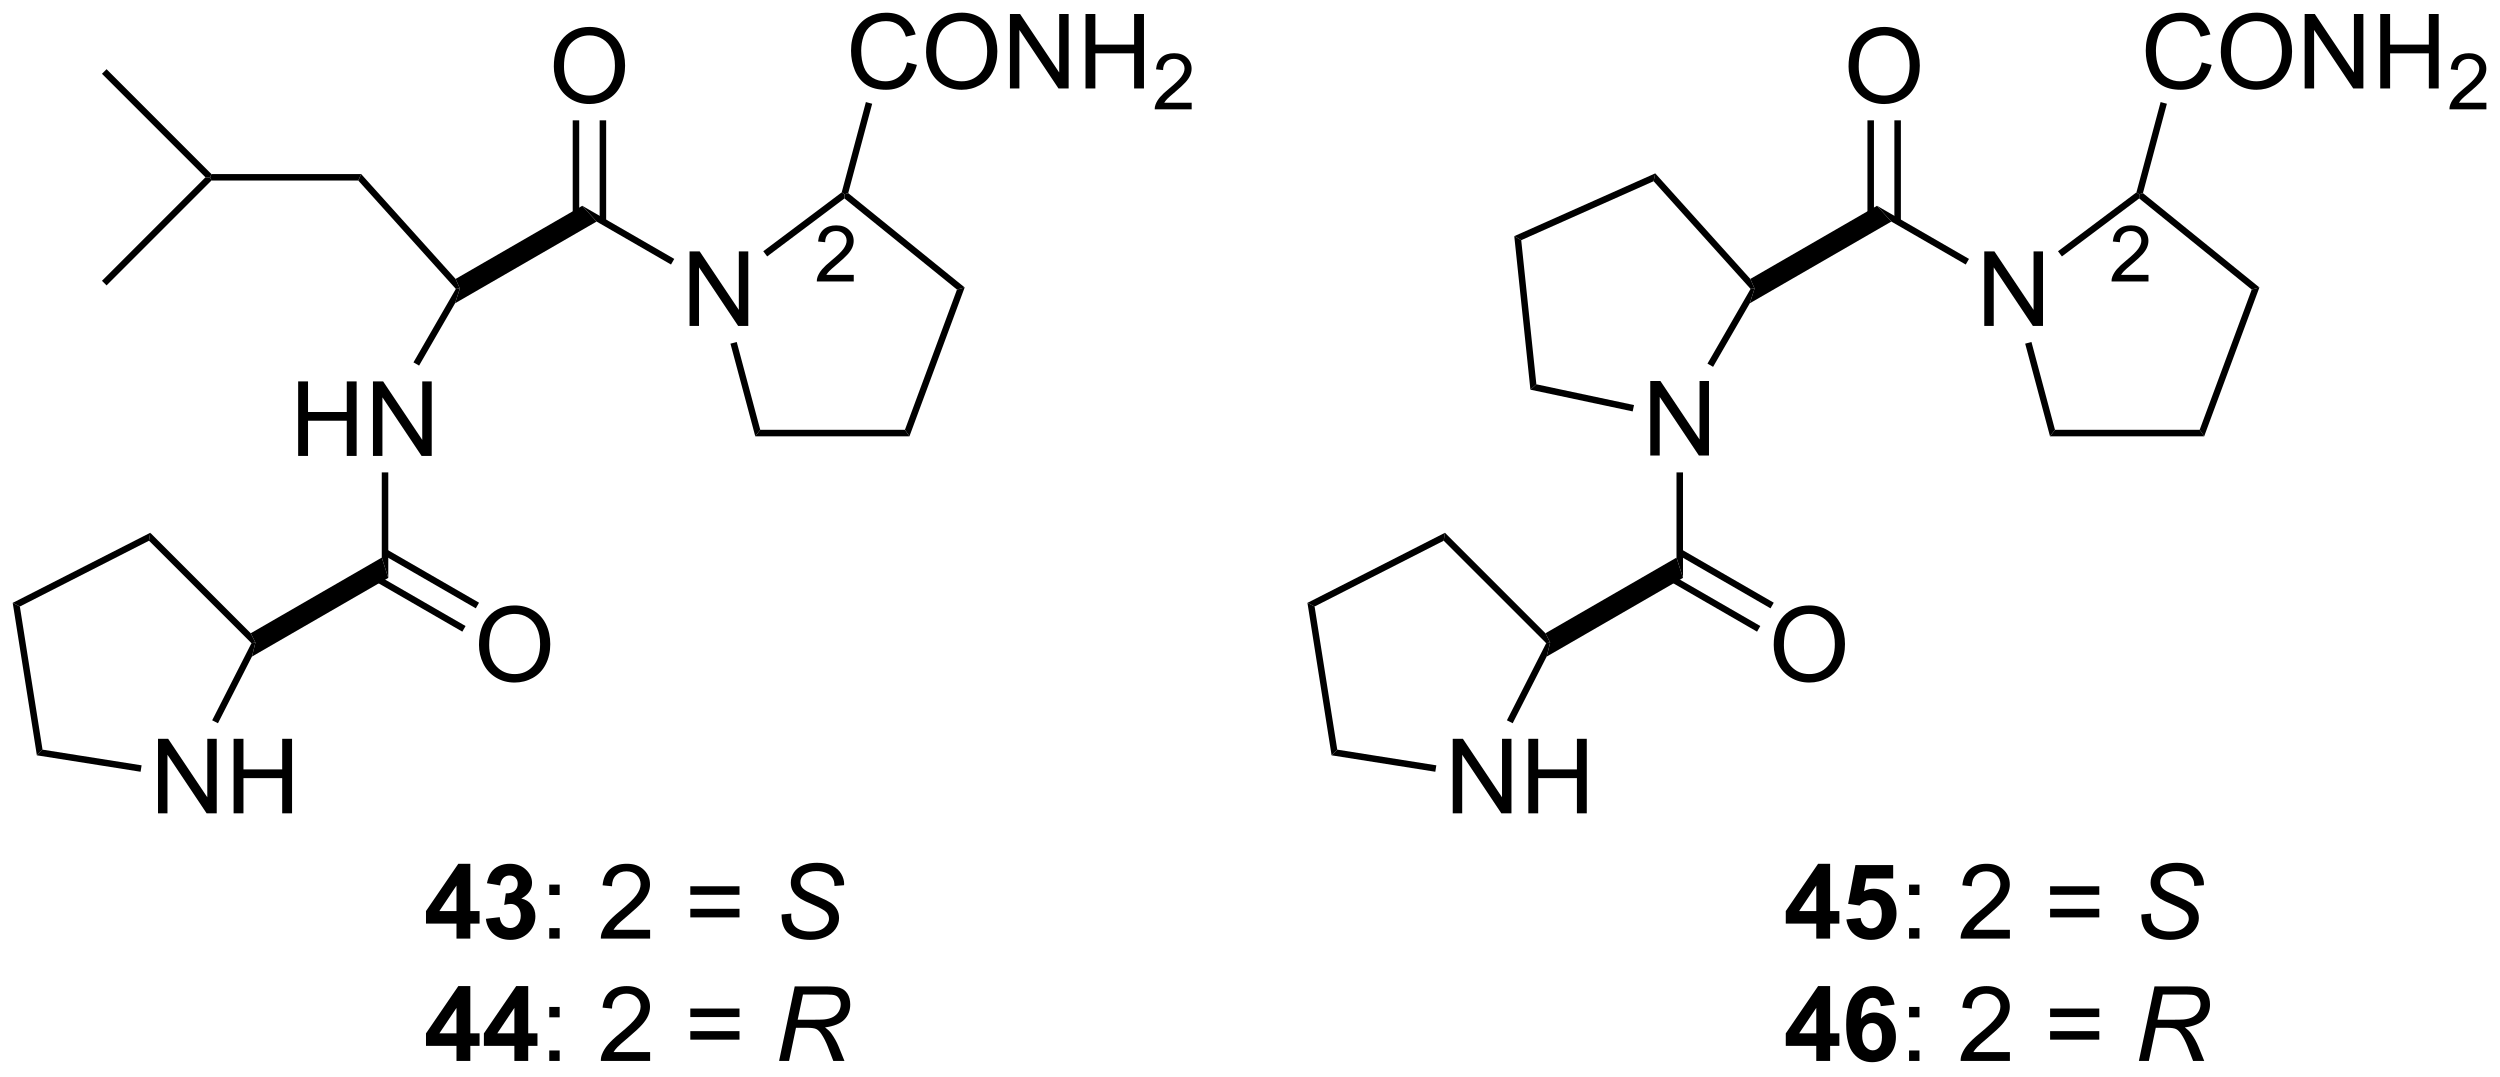 <?xml version="1.0" encoding="UTF-8"?>
<!DOCTYPE svg PUBLIC '-//W3C//DTD SVG 1.0//EN'
          'http://www.w3.org/TR/2001/REC-SVG-20010904/DTD/svg10.dtd'>
<svg stroke-dasharray="none" shape-rendering="auto" xmlns="http://www.w3.org/2000/svg" font-family="'Dialog'" text-rendering="auto" width="527" fill-opacity="1" color-interpolation="auto" color-rendering="auto" preserveAspectRatio="xMidYMid meet" font-size="12px" viewBox="0 0 527 227" fill="black" xmlns:xlink="http://www.w3.org/1999/xlink" stroke="black" image-rendering="auto" stroke-miterlimit="10" stroke-linecap="square" stroke-linejoin="miter" font-style="normal" stroke-width="1" height="227" stroke-dashoffset="0" font-weight="normal" stroke-opacity="1"
><!--Generated by the Batik Graphics2D SVG Generator--><defs id="genericDefs"
  /><g
  ><defs id="defs1"
    ><clipPath clipPathUnits="userSpaceOnUse" id="clipPath1"
      ><path d="M0.646 1.611 L198.186 1.611 L198.186 86.575 L0.646 86.575 L0.646 1.611 Z"
      /></clipPath
      ><clipPath clipPathUnits="userSpaceOnUse" id="clipPath2"
      ><path d="M162.415 40.87 L162.415 123.471 L354.463 123.471 L354.463 40.87 Z"
      /></clipPath
    ></defs
    ><g transform="scale(2.667,2.667) translate(-0.646,-1.611) matrix(1.029,0,0,1.029,-166.414,-40.428)"
    ><path d="M185.254 75.875 L185.254 70.148 L186.012 70.148 L186.012 72.5 L188.988 72.5 L188.988 70.148 L189.746 70.148 L189.746 75.875 L188.988 75.875 L188.988 73.174 L186.012 73.174 L186.012 75.875 L185.254 75.875 ZM191 75.875 L191 70.148 L191.779 70.148 L194.786 74.643 L194.786 70.148 L195.513 70.148 L195.513 75.875 L194.734 75.875 L191.727 71.375 L191.727 75.875 L191 75.875 Z" stroke="none" clip-path="url(#clipPath2)"
    /></g
    ><g transform="matrix(2.743,0,0,2.743,-445.493,-112.104)"
    ><path d="M194.618 68.966 L194.185 68.716 L197.443 63.073 L197.75 63.041 L197.383 64.176 Z" stroke="none" clip-path="url(#clipPath2)"
    /></g
    ><g transform="matrix(2.743,0,0,2.743,-445.493,-112.104)"
    ><path d="M197.424 62.305 L197.75 63.041 L197.443 63.073 L189.944 54.745 L190.166 54.245 Z" stroke="none" clip-path="url(#clipPath2)"
    /></g
    ><g transform="matrix(2.743,0,0,2.743,-445.493,-112.104)"
    ><path d="M197.383 64.176 L197.75 63.041 L197.424 62.305 L207.159 56.684 L208.259 57.897 Z" stroke="none" clip-path="url(#clipPath2)"
    /></g
    ><g transform="matrix(2.743,0,0,2.743,-445.493,-112.104)"
    ><path d="M191.75 77.175 L192.25 77.175 L192.25 85.279 L191.75 83.721 Z" stroke="none" clip-path="url(#clipPath2)"
    /></g
    ><g transform="matrix(2.743,0,0,2.743,-445.493,-112.104)"
    ><path d="M204.972 45.977 Q204.972 44.55 205.738 43.745 Q206.504 42.938 207.714 42.938 Q208.506 42.938 209.142 43.318 Q209.78 43.695 210.113 44.373 Q210.449 45.05 210.449 45.909 Q210.449 46.781 210.097 47.469 Q209.746 48.156 209.1 48.511 Q208.457 48.865 207.709 48.865 Q206.902 48.865 206.264 48.474 Q205.629 48.081 205.3 47.406 Q204.972 46.729 204.972 45.977 ZM205.754 45.987 Q205.754 47.023 206.308 47.62 Q206.866 48.214 207.707 48.214 Q208.561 48.214 209.113 47.612 Q209.668 47.011 209.668 45.906 Q209.668 45.206 209.431 44.685 Q209.194 44.164 208.738 43.878 Q208.285 43.589 207.717 43.589 Q206.912 43.589 206.332 44.143 Q205.754 44.695 205.754 45.987 Z" stroke="none" clip-path="url(#clipPath2)"
    /></g
    ><g transform="matrix(2.743,0,0,2.743,-445.493,-112.104)"
    ><path d="M208.994 57.888 L208.994 50.117 L208.494 50.117 L208.494 57.888 ZM206.924 57.888 L206.924 50.117 L206.424 50.117 L206.424 57.888 Z" stroke="none" clip-path="url(#clipPath2)"
    /></g
    ><g transform="matrix(2.743,0,0,2.743,-445.493,-112.104)"
    ><path d="M215.403 65.916 L215.403 60.189 L216.182 60.189 L219.189 64.684 L219.189 60.189 L219.916 60.189 L219.916 65.916 L219.137 65.916 L216.13 61.416 L216.13 65.916 L215.403 65.916 Z" stroke="none" clip-path="url(#clipPath2)"
    /></g
    ><g transform="matrix(2.743,0,0,2.743,-445.493,-112.104)"
    ><path d="M208.259 57.897 L207.159 56.684 L214.228 60.766 L213.978 61.199 Z" stroke="none" clip-path="url(#clipPath2)"
    /></g
    ><g transform="matrix(2.743,0,0,2.743,-445.493,-112.104)"
    ><path d="M199.222 90.436 Q199.222 89.009 199.988 88.204 Q200.754 87.397 201.964 87.397 Q202.756 87.397 203.392 87.777 Q204.03 88.155 204.363 88.832 Q204.699 89.509 204.699 90.368 Q204.699 91.241 204.347 91.928 Q203.996 92.616 203.35 92.97 Q202.707 93.324 201.959 93.324 Q201.152 93.324 200.514 92.933 Q199.879 92.54 199.55 91.866 Q199.222 91.189 199.222 90.436 ZM200.004 90.446 Q200.004 91.483 200.558 92.079 Q201.116 92.673 201.957 92.673 Q202.811 92.673 203.363 92.071 Q203.918 91.47 203.918 90.366 Q203.918 89.665 203.681 89.144 Q203.444 88.623 202.988 88.337 Q202.535 88.048 201.967 88.048 Q201.162 88.048 200.582 88.603 Q200.004 89.155 200.004 90.446 Z" stroke="none" clip-path="url(#clipPath2)"
    /></g
    ><g transform="matrix(2.743,0,0,2.743,-445.493,-112.104)"
    ><path d="M190.84 85.314 L197.94 89.413 L198.19 88.98 L191.09 84.881 ZM191.875 83.521 L198.975 87.62 L199.225 87.187 L192.125 83.088 Z" stroke="none" clip-path="url(#clipPath2)"
    /></g
    ><g transform="matrix(2.743,0,0,2.743,-445.493,-112.104)"
    ><path d="M191.75 83.721 L192.25 85.279 L181.771 91.329 L182.041 90.25 L181.679 89.535 Z" stroke="none" clip-path="url(#clipPath2)"
    /></g
    ><g transform="matrix(2.743,0,0,2.743,-445.493,-112.104)"
    ><path d="M174.554 103.372 L174.554 97.645 L175.333 97.645 L178.341 102.14 L178.341 97.645 L179.067 97.645 L179.067 103.372 L178.288 103.372 L175.281 98.872 L175.281 103.372 L174.554 103.372 ZM180.363 103.372 L180.363 97.645 L181.121 97.645 L181.121 99.997 L184.097 99.997 L184.097 97.645 L184.855 97.645 L184.855 103.372 L184.097 103.372 L184.097 100.671 L181.121 100.671 L181.121 103.372 L180.363 103.372 Z" stroke="none" clip-path="url(#clipPath2)"
    /></g
    ><g transform="matrix(2.743,0,0,2.743,-445.493,-112.104)"
    ><path d="M181.679 89.535 L182.041 90.25 L181.736 90.298 L173.861 82.424 L173.957 81.813 Z" stroke="none" clip-path="url(#clipPath2)"
    /></g
    ><g transform="matrix(2.743,0,0,2.743,-445.493,-112.104)"
    ><path d="M173.957 81.813 L173.861 82.424 L163.938 87.48 L163.387 87.199 Z" stroke="none" clip-path="url(#clipPath2)"
    /></g
    ><g transform="matrix(2.743,0,0,2.743,-445.493,-112.104)"
    ><path d="M163.387 87.199 L163.938 87.48 L165.68 98.479 L165.243 98.916 Z" stroke="none" clip-path="url(#clipPath2)"
    /></g
    ><g transform="matrix(2.743,0,0,2.743,-445.493,-112.104)"
    ><path d="M165.243 98.916 L165.68 98.479 L173.293 99.685 L173.215 100.179 Z" stroke="none" clip-path="url(#clipPath2)"
    /></g
    ><g transform="matrix(2.743,0,0,2.743,-445.493,-112.104)"
    ><path d="M179.162 96.451 L178.716 96.224 L181.736 90.298 L182.041 90.25 L181.771 91.329 Z" stroke="none" clip-path="url(#clipPath2)"
    /></g
    ><g transform="matrix(2.743,0,0,2.743,-445.493,-112.104)"
    ><path d="M218.546 67.28 L219.029 67.151 L220.837 73.899 L220.453 74.399 Z" stroke="none" clip-path="url(#clipPath2)"
    /></g
    ><g transform="matrix(2.743,0,0,2.743,-445.493,-112.104)"
    ><path d="M220.453 74.399 L220.837 73.899 L231.955 73.899 L232.303 74.399 Z" stroke="none" clip-path="url(#clipPath2)"
    /></g
    ><g transform="matrix(2.743,0,0,2.743,-445.493,-112.104)"
    ><path d="M232.303 74.399 L231.955 73.899 L235.954 63.122 L236.547 62.959 Z" stroke="none" clip-path="url(#clipPath2)"
    /></g
    ><g transform="matrix(2.743,0,0,2.743,-445.493,-112.104)"
    ><path d="M236.547 62.959 L235.954 63.122 L227.307 56.12 L227.313 55.803 L227.597 55.711 Z" stroke="none" clip-path="url(#clipPath2)"
    /></g
    ><g transform="matrix(2.743,0,0,2.743,-445.493,-112.104)"
    ><path d="M227.094 55.655 L227.313 55.803 L227.307 56.12 L221.369 60.577 L221.069 60.177 Z" stroke="none" clip-path="url(#clipPath2)"
    /></g
    ><g transform="matrix(2.743,0,0,2.743,-445.493,-112.104)"
    ><path d="M289.234 75.875 L289.234 70.148 L290.013 70.148 L293.021 74.643 L293.021 70.148 L293.747 70.148 L293.747 75.875 L292.969 75.875 L289.961 71.375 L289.961 75.875 L289.234 75.875 Z" stroke="none" clip-path="url(#clipPath2)"
    /></g
    ><g transform="matrix(2.743,0,0,2.743,-445.493,-112.104)"
    ><path d="M294.062 69.062 L293.63 68.812 L296.943 63.073 L297.25 63.041 L296.883 64.176 Z" stroke="none" clip-path="url(#clipPath2)"
    /></g
    ><g transform="matrix(2.743,0,0,2.743,-445.493,-112.104)"
    ><path d="M296.924 62.305 L297.25 63.041 L296.943 63.073 L289.491 54.797 L289.619 54.192 Z" stroke="none" clip-path="url(#clipPath2)"
    /></g
    ><g transform="matrix(2.743,0,0,2.743,-445.493,-112.104)"
    ><path d="M289.619 54.192 L289.491 54.797 L279.317 59.327 L278.782 59.017 Z" stroke="none" clip-path="url(#clipPath2)"
    /></g
    ><g transform="matrix(2.743,0,0,2.743,-445.493,-112.104)"
    ><path d="M278.782 59.017 L279.317 59.327 L280.481 70.402 L280.022 70.816 Z" stroke="none" clip-path="url(#clipPath2)"
    /></g
    ><g transform="matrix(2.743,0,0,2.743,-445.493,-112.104)"
    ><path d="M280.022 70.816 L280.481 70.402 L287.986 71.998 L287.882 72.487 Z" stroke="none" clip-path="url(#clipPath2)"
    /></g
    ><g transform="matrix(2.743,0,0,2.743,-445.493,-112.104)"
    ><path d="M296.883 64.176 L297.25 63.041 L296.924 62.305 L306.659 56.684 L307.759 57.897 Z" stroke="none" clip-path="url(#clipPath2)"
    /></g
    ><g transform="matrix(2.743,0,0,2.743,-445.493,-112.104)"
    ><path d="M291.25 77.175 L291.75 77.175 L291.75 85.279 L291.25 83.721 Z" stroke="none" clip-path="url(#clipPath2)"
    /></g
    ><g transform="matrix(2.743,0,0,2.743,-445.493,-112.104)"
    ><path d="M304.472 45.977 Q304.472 44.55 305.238 43.745 Q306.004 42.938 307.214 42.938 Q308.006 42.938 308.642 43.318 Q309.28 43.695 309.613 44.373 Q309.949 45.05 309.949 45.909 Q309.949 46.781 309.597 47.469 Q309.246 48.156 308.6 48.511 Q307.957 48.865 307.209 48.865 Q306.402 48.865 305.764 48.474 Q305.129 48.081 304.8 47.406 Q304.472 46.729 304.472 45.977 ZM305.254 45.987 Q305.254 47.023 305.808 47.62 Q306.365 48.214 307.207 48.214 Q308.061 48.214 308.613 47.612 Q309.168 47.011 309.168 45.906 Q309.168 45.206 308.931 44.685 Q308.694 44.164 308.238 43.878 Q307.785 43.589 307.217 43.589 Q306.412 43.589 305.832 44.143 Q305.254 44.695 305.254 45.987 Z" stroke="none" clip-path="url(#clipPath2)"
    /></g
    ><g transform="matrix(2.743,0,0,2.743,-445.493,-112.104)"
    ><path d="M308.494 57.888 L308.494 50.117 L307.994 50.117 L307.994 57.888 ZM306.424 57.888 L306.424 50.117 L305.924 50.117 L305.924 57.888 Z" stroke="none" clip-path="url(#clipPath2)"
    /></g
    ><g transform="matrix(2.743,0,0,2.743,-445.493,-112.104)"
    ><path d="M314.903 65.916 L314.903 60.189 L315.682 60.189 L318.69 64.684 L318.69 60.189 L319.416 60.189 L319.416 65.916 L318.637 65.916 L315.63 61.416 L315.63 65.916 L314.903 65.916 Z" stroke="none" clip-path="url(#clipPath2)"
    /></g
    ><g transform="matrix(2.743,0,0,2.743,-445.493,-112.104)"
    ><path d="M307.759 57.897 L306.659 56.684 L313.728 60.766 L313.478 61.199 Z" stroke="none" clip-path="url(#clipPath2)"
    /></g
    ><g transform="matrix(2.743,0,0,2.743,-445.493,-112.104)"
    ><path d="M298.722 90.436 Q298.722 89.009 299.488 88.204 Q300.254 87.397 301.464 87.397 Q302.256 87.397 302.892 87.777 Q303.53 88.155 303.863 88.832 Q304.199 89.509 304.199 90.368 Q304.199 91.241 303.847 91.928 Q303.496 92.616 302.85 92.97 Q302.207 93.324 301.459 93.324 Q300.652 93.324 300.014 92.933 Q299.379 92.54 299.05 91.866 Q298.722 91.189 298.722 90.436 ZM299.504 90.446 Q299.504 91.483 300.058 92.079 Q300.615 92.673 301.457 92.673 Q302.311 92.673 302.863 92.071 Q303.418 91.47 303.418 90.366 Q303.418 89.665 303.181 89.144 Q302.944 88.623 302.488 88.337 Q302.035 88.048 301.467 88.048 Q300.662 88.048 300.082 88.603 Q299.504 89.155 299.504 90.446 Z" stroke="none" clip-path="url(#clipPath2)"
    /></g
    ><g transform="matrix(2.743,0,0,2.743,-445.493,-112.104)"
    ><path d="M290.34 85.314 L297.44 89.413 L297.69 88.98 L290.59 84.881 ZM291.375 83.521 L298.474 87.62 L298.724 87.187 L291.625 83.088 Z" stroke="none" clip-path="url(#clipPath2)"
    /></g
    ><g transform="matrix(2.743,0,0,2.743,-445.493,-112.104)"
    ><path d="M291.25 83.721 L291.75 85.279 L281.271 91.329 L281.541 90.25 L281.179 89.535 Z" stroke="none" clip-path="url(#clipPath2)"
    /></g
    ><g transform="matrix(2.743,0,0,2.743,-445.493,-112.104)"
    ><path d="M274.054 103.372 L274.054 97.645 L274.833 97.645 L277.841 102.14 L277.841 97.645 L278.567 97.645 L278.567 103.372 L277.788 103.372 L274.781 98.872 L274.781 103.372 L274.054 103.372 ZM279.863 103.372 L279.863 97.645 L280.621 97.645 L280.621 99.997 L283.597 99.997 L283.597 97.645 L284.355 97.645 L284.355 103.372 L283.597 103.372 L283.597 100.671 L280.621 100.671 L280.621 103.372 L279.863 103.372 Z" stroke="none" clip-path="url(#clipPath2)"
    /></g
    ><g transform="matrix(2.743,0,0,2.743,-445.493,-112.104)"
    ><path d="M281.179 89.535 L281.541 90.25 L281.236 90.298 L273.361 82.424 L273.457 81.813 Z" stroke="none" clip-path="url(#clipPath2)"
    /></g
    ><g transform="matrix(2.743,0,0,2.743,-445.493,-112.104)"
    ><path d="M273.457 81.813 L273.361 82.424 L263.438 87.479 L262.887 87.199 Z" stroke="none" clip-path="url(#clipPath2)"
    /></g
    ><g transform="matrix(2.743,0,0,2.743,-445.493,-112.104)"
    ><path d="M262.887 87.199 L263.438 87.479 L265.18 98.479 L264.743 98.916 Z" stroke="none" clip-path="url(#clipPath2)"
    /></g
    ><g transform="matrix(2.743,0,0,2.743,-445.493,-112.104)"
    ><path d="M264.743 98.916 L265.18 98.479 L272.793 99.685 L272.715 100.179 Z" stroke="none" clip-path="url(#clipPath2)"
    /></g
    ><g transform="matrix(2.743,0,0,2.743,-445.493,-112.104)"
    ><path d="M278.662 96.451 L278.216 96.224 L281.236 90.298 L281.541 90.25 L281.271 91.329 Z" stroke="none" clip-path="url(#clipPath2)"
    /></g
    ><g transform="matrix(2.743,0,0,2.743,-445.493,-112.104)"
    ><path d="M318.046 67.28 L318.529 67.151 L320.337 73.899 L319.953 74.399 Z" stroke="none" clip-path="url(#clipPath2)"
    /></g
    ><g transform="matrix(2.743,0,0,2.743,-445.493,-112.104)"
    ><path d="M319.953 74.399 L320.337 73.899 L331.455 73.899 L331.803 74.399 Z" stroke="none" clip-path="url(#clipPath2)"
    /></g
    ><g transform="matrix(2.743,0,0,2.743,-445.493,-112.104)"
    ><path d="M331.803 74.399 L331.455 73.899 L335.454 63.122 L336.047 62.959 Z" stroke="none" clip-path="url(#clipPath2)"
    /></g
    ><g transform="matrix(2.743,0,0,2.743,-445.493,-112.104)"
    ><path d="M336.047 62.959 L335.454 63.122 L326.807 56.12 L326.813 55.803 L327.097 55.711 Z" stroke="none" clip-path="url(#clipPath2)"
    /></g
    ><g transform="matrix(2.743,0,0,2.743,-445.493,-112.104)"
    ><path d="M326.594 55.655 L326.813 55.803 L326.807 56.12 L320.869 60.577 L320.568 60.177 Z" stroke="none" clip-path="url(#clipPath2)"
    /></g
    ><g transform="matrix(2.743,0,0,2.743,-445.493,-112.104)"
    ><path d="M190.166 54.245 L189.944 54.745 L178.659 54.745 L178.555 54.495 L178.659 54.245 Z" stroke="none" clip-path="url(#clipPath2)"
    /></g
    ><g transform="matrix(2.743,0,0,2.743,-445.493,-112.104)"
    ><path d="M178.659 54.245 L178.555 54.495 L178.201 54.495 L170.246 46.54 L170.6 46.186 Z" stroke="none" clip-path="url(#clipPath2)"
    /></g
    ><g transform="matrix(2.743,0,0,2.743,-445.493,-112.104)"
    ><path d="M178.201 54.495 L178.555 54.495 L178.659 54.745 L170.6 62.803 L170.246 62.45 Z" stroke="none" clip-path="url(#clipPath2)"
    /></g
    ><g transform="matrix(2.743,0,0,2.743,-445.493,-112.104)"
    ><path d="M331.618 45.663 L332.376 45.853 Q332.139 46.788 331.519 47.28 Q330.899 47.769 330.006 47.769 Q329.079 47.769 328.498 47.392 Q327.92 47.014 327.615 46.301 Q327.313 45.584 327.313 44.764 Q327.313 43.868 327.654 43.204 Q327.998 42.538 328.628 42.191 Q329.259 41.845 330.016 41.845 Q330.876 41.845 331.462 42.282 Q332.048 42.72 332.279 43.514 L331.532 43.689 Q331.334 43.064 330.954 42.78 Q330.576 42.493 330.001 42.493 Q329.342 42.493 328.897 42.811 Q328.454 43.126 328.274 43.66 Q328.094 44.194 328.094 44.759 Q328.094 45.491 328.308 46.035 Q328.522 46.579 328.969 46.85 Q329.42 47.118 329.943 47.118 Q330.579 47.118 331.019 46.751 Q331.462 46.384 331.618 45.663 ZM333.08 44.881 Q333.08 43.454 333.846 42.65 Q334.611 41.842 335.822 41.842 Q336.614 41.842 337.249 42.222 Q337.887 42.6 338.221 43.277 Q338.557 43.954 338.557 44.814 Q338.557 45.686 338.205 46.373 Q337.853 47.061 337.208 47.415 Q336.565 47.769 335.817 47.769 Q335.01 47.769 334.372 47.379 Q333.736 46.986 333.408 46.311 Q333.08 45.634 333.08 44.881 ZM333.861 44.892 Q333.861 45.928 334.416 46.525 Q334.973 47.118 335.815 47.118 Q336.669 47.118 337.221 46.517 Q337.775 45.915 337.775 44.811 Q337.775 44.111 337.538 43.59 Q337.301 43.069 336.846 42.782 Q336.393 42.493 335.825 42.493 Q335.02 42.493 334.44 43.048 Q333.861 43.6 333.861 44.892 ZM339.524 47.67 L339.524 41.944 L340.303 41.944 L343.31 46.439 L343.31 41.944 L344.037 41.944 L344.037 47.67 L343.259 47.67 L340.251 43.17 L340.251 47.67 L339.524 47.67 ZM345.333 47.67 L345.333 41.944 L346.091 41.944 L346.091 44.295 L349.067 44.295 L349.067 41.944 L349.825 41.944 L349.825 47.67 L349.067 47.67 L349.067 44.97 L346.091 44.97 L346.091 47.67 L345.333 47.67 Z" stroke="none" clip-path="url(#clipPath2)"
    /></g
    ><g transform="matrix(2.743,0,0,2.743,-445.493,-112.104)"
    ><path d="M353.491 48.763 L353.491 49.27 L350.651 49.27 Q350.645 49.079 350.714 48.903 Q350.821 48.614 351.059 48.333 Q351.3 48.052 351.751 47.682 Q352.45 47.108 352.696 46.772 Q352.942 46.436 352.942 46.138 Q352.942 45.825 352.717 45.61 Q352.495 45.393 352.134 45.393 Q351.753 45.393 351.524 45.622 Q351.296 45.85 351.294 46.255 L350.751 46.2 Q350.807 45.593 351.171 45.276 Q351.534 44.958 352.145 44.958 Q352.764 44.958 353.124 45.302 Q353.485 45.643 353.485 46.149 Q353.485 46.407 353.38 46.657 Q353.274 46.905 353.028 47.181 Q352.784 47.456 352.216 47.936 Q351.741 48.335 351.606 48.477 Q351.471 48.62 351.384 48.763 L353.491 48.763 Z" stroke="none" clip-path="url(#clipPath2)"
    /></g
    ><g transform="matrix(2.743,0,0,2.743,-445.493,-112.104)"
    ><path d="M232.118 45.663 L232.876 45.853 Q232.639 46.788 232.019 47.28 Q231.399 47.769 230.506 47.769 Q229.579 47.769 228.998 47.392 Q228.42 47.014 228.115 46.301 Q227.813 45.584 227.813 44.764 Q227.813 43.868 228.154 43.204 Q228.498 42.538 229.128 42.191 Q229.758 41.845 230.516 41.845 Q231.376 41.845 231.962 42.282 Q232.548 42.72 232.779 43.514 L232.032 43.689 Q231.834 43.064 231.454 42.78 Q231.076 42.493 230.501 42.493 Q229.842 42.493 229.397 42.811 Q228.954 43.126 228.774 43.66 Q228.594 44.194 228.594 44.759 Q228.594 45.491 228.808 46.035 Q229.022 46.579 229.469 46.85 Q229.92 47.118 230.443 47.118 Q231.079 47.118 231.519 46.751 Q231.962 46.384 232.118 45.663 ZM233.58 44.881 Q233.58 43.454 234.346 42.65 Q235.111 41.842 236.322 41.842 Q237.114 41.842 237.749 42.222 Q238.387 42.6 238.721 43.277 Q239.057 43.954 239.057 44.814 Q239.057 45.686 238.705 46.373 Q238.353 47.061 237.708 47.415 Q237.064 47.769 236.317 47.769 Q235.51 47.769 234.872 47.379 Q234.236 46.986 233.908 46.311 Q233.58 45.634 233.58 44.881 ZM234.361 44.892 Q234.361 45.928 234.916 46.525 Q235.473 47.118 236.314 47.118 Q237.169 47.118 237.721 46.517 Q238.275 45.915 238.275 44.811 Q238.275 44.111 238.038 43.59 Q237.801 43.069 237.346 42.782 Q236.893 42.493 236.325 42.493 Q235.52 42.493 234.939 43.048 Q234.361 43.6 234.361 44.892 ZM240.024 47.67 L240.024 41.944 L240.803 41.944 L243.81 46.439 L243.81 41.944 L244.537 41.944 L244.537 47.67 L243.758 47.67 L240.751 43.17 L240.751 47.67 L240.024 47.67 ZM245.833 47.67 L245.833 41.944 L246.59 41.944 L246.59 44.295 L249.567 44.295 L249.567 41.944 L250.325 41.944 L250.325 47.67 L249.567 47.67 L249.567 44.97 L246.59 44.97 L246.59 47.67 L245.833 47.67 Z" stroke="none" clip-path="url(#clipPath2)"
    /></g
    ><g transform="matrix(2.743,0,0,2.743,-445.493,-112.104)"
    ><path d="M253.991 48.763 L253.991 49.27 L251.151 49.27 Q251.145 49.079 251.214 48.903 Q251.321 48.614 251.559 48.333 Q251.799 48.052 252.251 47.682 Q252.95 47.108 253.196 46.772 Q253.442 46.436 253.442 46.138 Q253.442 45.825 253.218 45.61 Q252.995 45.393 252.633 45.393 Q252.253 45.393 252.024 45.622 Q251.796 45.85 251.794 46.255 L251.251 46.2 Q251.307 45.593 251.671 45.276 Q252.034 44.958 252.645 44.958 Q253.264 44.958 253.624 45.302 Q253.985 45.643 253.985 46.149 Q253.985 46.407 253.88 46.657 Q253.774 46.905 253.528 47.181 Q253.284 47.456 252.715 47.936 Q252.241 48.335 252.106 48.477 Q251.971 48.62 251.883 48.763 L253.991 48.763 Z" stroke="none" clip-path="url(#clipPath2)"
    /></g
    ><g transform="matrix(2.743,0,0,2.743,-445.493,-112.104)"
    ><path d="M197.492 113 L197.492 111.846 L195.148 111.846 L195.148 110.885 L197.633 107.25 L198.555 107.25 L198.555 110.883 L199.266 110.883 L199.266 111.846 L198.555 111.846 L198.555 113 L197.492 113 ZM197.492 110.883 L197.492 108.924 L196.177 110.883 L197.492 110.883 ZM199.751 111.479 L200.814 111.352 Q200.863 111.758 201.085 111.974 Q201.309 112.188 201.626 112.188 Q201.965 112.188 202.197 111.93 Q202.431 111.672 202.431 111.234 Q202.431 110.82 202.207 110.578 Q201.986 110.336 201.665 110.336 Q201.454 110.336 201.16 110.417 L201.282 109.523 Q201.728 109.534 201.962 109.331 Q202.197 109.125 202.197 108.784 Q202.197 108.495 202.025 108.323 Q201.853 108.151 201.566 108.151 Q201.285 108.151 201.085 108.346 Q200.887 108.542 200.845 108.917 L199.832 108.745 Q199.939 108.227 200.15 107.917 Q200.363 107.604 200.744 107.427 Q201.126 107.25 201.598 107.25 Q202.407 107.25 202.894 107.766 Q203.298 108.188 203.298 108.719 Q203.298 109.471 202.473 109.922 Q202.965 110.026 203.259 110.393 Q203.556 110.76 203.556 111.281 Q203.556 112.034 203.004 112.568 Q202.454 113.099 201.634 113.099 Q200.856 113.099 200.343 112.651 Q199.832 112.203 199.751 111.479 Z" stroke="none" clip-path="url(#clipPath2)"
    /></g
    ><g transform="matrix(2.743,0,0,2.743,-445.493,-112.104)"
    ><path d="M204.622 109.651 L204.622 108.852 L205.422 108.852 L205.422 109.651 L204.622 109.651 ZM204.622 113 L204.622 112.198 L205.422 112.198 L205.422 113 L204.622 113 ZM212.372 112.323 L212.372 113 L208.586 113 Q208.578 112.745 208.669 112.51 Q208.812 112.125 209.13 111.75 Q209.451 111.375 210.052 110.883 Q210.984 110.117 211.312 109.669 Q211.641 109.221 211.641 108.823 Q211.641 108.406 211.341 108.12 Q211.044 107.831 210.562 107.831 Q210.055 107.831 209.75 108.135 Q209.445 108.44 209.443 108.979 L208.719 108.906 Q208.794 108.096 209.279 107.674 Q209.763 107.25 210.578 107.25 Q211.404 107.25 211.883 107.708 Q212.364 108.164 212.364 108.838 Q212.364 109.182 212.224 109.516 Q212.083 109.846 211.755 110.213 Q211.43 110.581 210.672 111.221 Q210.039 111.753 209.859 111.943 Q209.68 112.133 209.562 112.323 L212.372 112.323 ZM219.242 109.633 L215.461 109.633 L215.461 108.977 L219.242 108.977 L219.242 109.633 ZM219.242 111.37 L215.461 111.37 L215.461 110.713 L219.242 110.713 L219.242 111.37 Z" stroke="none" clip-path="url(#clipPath2)"
    /></g
    ><g transform="matrix(2.743,0,0,2.743,-445.493,-112.104)"
    ><path d="M222.473 111.148 L223.223 111.078 L223.215 111.276 Q223.215 111.609 223.366 111.885 Q223.52 112.159 223.871 112.31 Q224.223 112.461 224.707 112.461 Q225.395 112.461 225.757 112.162 Q226.119 111.859 226.119 111.471 Q226.119 111.203 225.926 110.979 Q225.731 110.76 224.861 110.385 Q224.184 110.094 223.939 109.938 Q223.551 109.682 223.366 109.385 Q223.184 109.086 223.184 108.703 Q223.184 108.26 223.426 107.906 Q223.668 107.549 224.134 107.362 Q224.603 107.174 225.189 107.174 Q225.887 107.174 226.366 107.409 Q226.848 107.643 227.064 108.034 Q227.283 108.424 227.283 108.781 Q227.283 108.815 227.277 108.898 L226.54 108.956 Q226.54 108.713 226.496 108.578 Q226.418 108.338 226.254 108.174 Q226.09 108.01 225.803 107.912 Q225.517 107.812 225.16 107.812 Q224.535 107.812 224.189 108.094 Q223.923 108.307 223.923 108.664 Q223.923 108.875 224.033 109.042 Q224.142 109.206 224.426 109.367 Q224.629 109.479 225.392 109.815 Q226.009 110.088 226.244 110.245 Q226.556 110.453 226.723 110.747 Q226.892 111.042 226.892 111.417 Q226.892 111.883 226.608 112.276 Q226.324 112.667 225.824 112.883 Q225.324 113.099 224.681 113.099 Q223.707 113.099 223.093 112.674 Q222.478 112.25 222.473 111.148 Z" stroke="none" clip-path="url(#clipPath2)"
    /></g
    ><g transform="matrix(2.743,0,0,2.743,-445.493,-112.104)"
    ><path d="M197.492 122.4 L197.492 121.246 L195.148 121.246 L195.148 120.285 L197.633 116.65 L198.555 116.65 L198.555 120.283 L199.266 120.283 L199.266 121.246 L198.555 121.246 L198.555 122.4 L197.492 122.4 ZM197.492 120.283 L197.492 118.325 L196.177 120.283 L197.492 120.283 ZM201.941 122.4 L201.941 121.246 L199.598 121.246 L199.598 120.285 L202.082 116.65 L203.004 116.65 L203.004 120.283 L203.715 120.283 L203.715 121.246 L203.004 121.246 L203.004 122.4 L201.941 122.4 ZM201.941 120.283 L201.941 118.325 L200.626 120.283 L201.941 120.283 Z" stroke="none" clip-path="url(#clipPath2)"
    /></g
    ><g transform="matrix(2.743,0,0,2.743,-445.493,-112.104)"
    ><path d="M204.622 119.051 L204.622 118.252 L205.422 118.252 L205.422 119.051 L204.622 119.051 ZM204.622 122.4 L204.622 121.598 L205.422 121.598 L205.422 122.4 L204.622 122.4 ZM212.372 121.723 L212.372 122.4 L208.586 122.4 Q208.578 122.145 208.669 121.91 Q208.812 121.525 209.13 121.15 Q209.451 120.775 210.052 120.283 Q210.984 119.517 211.312 119.069 Q211.641 118.621 211.641 118.223 Q211.641 117.806 211.341 117.52 Q211.044 117.231 210.562 117.231 Q210.055 117.231 209.75 117.535 Q209.445 117.84 209.443 118.379 L208.719 118.306 Q208.794 117.496 209.279 117.075 Q209.763 116.65 210.578 116.65 Q211.404 116.65 211.883 117.108 Q212.364 117.564 212.364 118.239 Q212.364 118.582 212.224 118.916 Q212.083 119.246 211.755 119.614 Q211.43 119.981 210.672 120.621 Q210.039 121.153 209.859 121.343 Q209.68 121.533 209.562 121.723 L212.372 121.723 ZM219.242 119.033 L215.461 119.033 L215.461 118.377 L219.242 118.377 L219.242 119.033 ZM219.242 120.77 L215.461 120.77 L215.461 120.114 L219.242 120.114 L219.242 120.77 Z" stroke="none" clip-path="url(#clipPath2)"
    /></g
    ><g transform="matrix(2.743,0,0,2.743,-445.493,-112.104)"
    ><path d="M222.285 122.4 L223.486 116.673 L225.887 116.673 Q226.598 116.673 226.965 116.793 Q227.332 116.91 227.54 117.239 Q227.751 117.567 227.751 118.067 Q227.751 118.767 227.293 119.228 Q226.837 119.689 225.816 119.825 Q226.129 120.056 226.29 120.278 Q226.65 120.783 226.869 121.322 L227.306 122.4 L226.449 122.4 L226.04 121.332 Q225.816 120.754 225.533 120.332 Q225.337 120.041 225.134 119.95 Q224.931 119.856 224.473 119.856 L223.582 119.856 L223.051 122.4 L222.285 122.4 ZM223.712 119.236 L224.77 119.236 Q225.504 119.236 225.728 119.215 Q226.16 119.173 226.436 119.022 Q226.715 118.869 226.866 118.611 Q227.02 118.353 227.02 118.056 Q227.02 117.806 226.905 117.621 Q226.793 117.434 226.608 117.369 Q226.426 117.301 225.986 117.301 L224.119 117.301 L223.712 119.236 Z" stroke="none" clip-path="url(#clipPath2)"
    /></g
    ><g transform="matrix(2.743,0,0,2.743,-445.493,-112.104)"
    ><path d="M301.992 113 L301.992 111.846 L299.648 111.846 L299.648 110.885 L302.133 107.25 L303.055 107.25 L303.055 110.883 L303.766 110.883 L303.766 111.846 L303.055 111.846 L303.055 113 L301.992 113 ZM301.992 110.883 L301.992 108.924 L300.677 110.883 L301.992 110.883 ZM304.306 111.526 L305.4 111.414 Q305.447 111.784 305.676 112.003 Q305.908 112.219 306.207 112.219 Q306.551 112.219 306.788 111.94 Q307.027 111.659 307.027 111.096 Q307.027 110.57 306.79 110.307 Q306.556 110.042 306.176 110.042 Q305.704 110.042 305.329 110.461 L304.439 110.331 L305.001 107.352 L307.902 107.352 L307.902 108.378 L305.832 108.378 L305.66 109.352 Q306.027 109.167 306.41 109.167 Q307.142 109.167 307.65 109.698 Q308.158 110.229 308.158 111.078 Q308.158 111.784 307.746 112.338 Q307.189 113.099 306.197 113.099 Q305.402 113.099 304.902 112.672 Q304.402 112.245 304.306 111.526 Z" stroke="none" clip-path="url(#clipPath2)"
    /></g
    ><g transform="matrix(2.743,0,0,2.743,-445.493,-112.104)"
    ><path d="M309.122 109.651 L309.122 108.852 L309.922 108.852 L309.922 109.651 L309.122 109.651 ZM309.122 113 L309.122 112.198 L309.922 112.198 L309.922 113 L309.122 113 ZM316.872 112.323 L316.872 113 L313.086 113 Q313.078 112.745 313.169 112.51 Q313.312 112.125 313.63 111.75 Q313.95 111.375 314.552 110.883 Q315.484 110.117 315.812 109.669 Q316.141 109.221 316.141 108.823 Q316.141 108.406 315.841 108.12 Q315.544 107.831 315.062 107.831 Q314.555 107.831 314.25 108.135 Q313.945 108.44 313.943 108.979 L313.219 108.906 Q313.294 108.096 313.779 107.674 Q314.263 107.25 315.078 107.25 Q315.904 107.25 316.383 107.708 Q316.865 108.164 316.865 108.838 Q316.865 109.182 316.724 109.516 Q316.583 109.846 316.255 110.213 Q315.93 110.581 315.172 111.221 Q314.539 111.753 314.359 111.943 Q314.18 112.133 314.062 112.323 L316.872 112.323 ZM323.742 109.633 L319.961 109.633 L319.961 108.977 L323.742 108.977 L323.742 109.633 ZM323.742 111.37 L319.961 111.37 L319.961 110.713 L323.742 110.713 L323.742 111.37 Z" stroke="none" clip-path="url(#clipPath2)"
    /></g
    ><g transform="matrix(2.743,0,0,2.743,-445.493,-112.104)"
    ><path d="M326.973 111.148 L327.723 111.078 L327.715 111.276 Q327.715 111.609 327.866 111.885 Q328.02 112.159 328.371 112.31 Q328.723 112.461 329.207 112.461 Q329.895 112.461 330.257 112.162 Q330.618 111.859 330.618 111.471 Q330.618 111.203 330.426 110.979 Q330.231 110.76 329.361 110.385 Q328.684 110.094 328.439 109.938 Q328.051 109.682 327.866 109.385 Q327.684 109.086 327.684 108.703 Q327.684 108.26 327.926 107.906 Q328.168 107.549 328.634 107.362 Q329.103 107.174 329.689 107.174 Q330.387 107.174 330.866 107.409 Q331.348 107.643 331.564 108.034 Q331.783 108.424 331.783 108.781 Q331.783 108.815 331.777 108.898 L331.04 108.956 Q331.04 108.713 330.996 108.578 Q330.918 108.338 330.754 108.174 Q330.59 108.01 330.303 107.912 Q330.017 107.812 329.66 107.812 Q329.035 107.812 328.689 108.094 Q328.423 108.307 328.423 108.664 Q328.423 108.875 328.533 109.042 Q328.642 109.206 328.926 109.367 Q329.129 109.479 329.892 109.815 Q330.509 110.088 330.743 110.245 Q331.056 110.453 331.223 110.747 Q331.392 111.042 331.392 111.417 Q331.392 111.883 331.108 112.276 Q330.824 112.667 330.324 112.883 Q329.824 113.099 329.181 113.099 Q328.207 113.099 327.592 112.674 Q326.978 112.25 326.973 111.148 Z" stroke="none" clip-path="url(#clipPath2)"
    /></g
    ><g transform="matrix(2.743,0,0,2.743,-445.493,-112.104)"
    ><path d="M301.992 122.4 L301.992 121.246 L299.648 121.246 L299.648 120.285 L302.133 116.65 L303.055 116.65 L303.055 120.283 L303.766 120.283 L303.766 121.246 L303.055 121.246 L303.055 122.4 L301.992 122.4 ZM301.992 120.283 L301.992 118.325 L300.677 120.283 L301.992 120.283 ZM308.009 118.075 L306.947 118.192 Q306.908 117.864 306.743 117.707 Q306.579 117.551 306.316 117.551 Q305.97 117.551 305.728 117.864 Q305.488 118.176 305.426 119.166 Q305.837 118.681 306.447 118.681 Q307.134 118.681 307.624 119.205 Q308.113 119.728 308.113 120.556 Q308.113 121.434 307.598 121.968 Q307.082 122.499 306.275 122.499 Q305.408 122.499 304.848 121.825 Q304.29 121.15 304.29 119.614 Q304.29 118.041 304.871 117.345 Q305.454 116.65 306.384 116.65 Q307.035 116.65 307.462 117.015 Q307.892 117.379 308.009 118.075 ZM305.519 120.47 Q305.519 121.004 305.764 121.296 Q306.012 121.588 306.329 121.588 Q306.634 121.588 306.837 121.35 Q307.04 121.111 307.04 120.567 Q307.04 120.009 306.822 119.749 Q306.603 119.489 306.275 119.489 Q305.957 119.489 305.738 119.739 Q305.519 119.986 305.519 120.47 Z" stroke="none" clip-path="url(#clipPath2)"
    /></g
    ><g transform="matrix(2.743,0,0,2.743,-445.493,-112.104)"
    ><path d="M309.122 119.051 L309.122 118.252 L309.922 118.252 L309.922 119.051 L309.122 119.051 ZM309.122 122.4 L309.122 121.598 L309.922 121.598 L309.922 122.4 L309.122 122.4 ZM316.872 121.723 L316.872 122.4 L313.086 122.4 Q313.078 122.145 313.169 121.91 Q313.312 121.525 313.63 121.15 Q313.95 120.775 314.552 120.283 Q315.484 119.517 315.812 119.069 Q316.141 118.621 316.141 118.223 Q316.141 117.806 315.841 117.52 Q315.544 117.231 315.062 117.231 Q314.555 117.231 314.25 117.535 Q313.945 117.84 313.943 118.379 L313.219 118.306 Q313.294 117.496 313.779 117.075 Q314.263 116.65 315.078 116.65 Q315.904 116.65 316.383 117.108 Q316.865 117.564 316.865 118.239 Q316.865 118.582 316.724 118.916 Q316.583 119.246 316.255 119.614 Q315.93 119.981 315.172 120.621 Q314.539 121.153 314.359 121.343 Q314.18 121.533 314.062 121.723 L316.872 121.723 ZM323.742 119.033 L319.961 119.033 L319.961 118.377 L323.742 118.377 L323.742 119.033 ZM323.742 120.77 L319.961 120.77 L319.961 120.114 L323.742 120.114 L323.742 120.77 Z" stroke="none" clip-path="url(#clipPath2)"
    /></g
    ><g transform="matrix(2.743,0,0,2.743,-445.493,-112.104)"
    ><path d="M326.785 122.4 L327.986 116.673 L330.387 116.673 Q331.098 116.673 331.465 116.793 Q331.832 116.91 332.04 117.239 Q332.251 117.567 332.251 118.067 Q332.251 118.767 331.793 119.228 Q331.337 119.689 330.316 119.825 Q330.629 120.056 330.79 120.278 Q331.15 120.783 331.368 121.322 L331.806 122.4 L330.949 122.4 L330.54 121.332 Q330.316 120.754 330.033 120.332 Q329.837 120.041 329.634 119.95 Q329.431 119.856 328.973 119.856 L328.082 119.856 L327.551 122.4 L326.785 122.4 ZM328.212 119.236 L329.27 119.236 Q330.004 119.236 330.228 119.215 Q330.66 119.173 330.936 119.022 Q331.215 118.869 331.366 118.611 Q331.52 118.353 331.52 118.056 Q331.52 117.806 331.405 117.621 Q331.293 117.434 331.108 117.369 Q330.926 117.301 330.486 117.301 L328.618 117.301 L328.212 119.236 Z" stroke="none" clip-path="url(#clipPath2)"
    /></g
    ><g transform="matrix(2.743,0,0,2.743,-445.493,-112.104)"
    ><path d="M228.022 61.992 L228.022 62.5 L225.182 62.5 Q225.176 62.309 225.244 62.133 Q225.352 61.844 225.59 61.562 Q225.83 61.281 226.281 60.912 Q226.981 60.338 227.227 60.002 Q227.473 59.666 227.473 59.367 Q227.473 59.055 227.248 58.84 Q227.025 58.623 226.664 58.623 Q226.283 58.623 226.055 58.852 Q225.826 59.08 225.824 59.484 L225.281 59.43 Q225.338 58.822 225.701 58.506 Q226.065 58.188 226.676 58.188 Q227.295 58.188 227.654 58.531 Q228.016 58.873 228.016 59.379 Q228.016 59.637 227.91 59.887 Q227.805 60.135 227.559 60.41 Q227.315 60.685 226.746 61.166 Q226.272 61.565 226.137 61.707 Q226.002 61.85 225.914 61.992 L228.022 61.992 Z" stroke="none" clip-path="url(#clipPath2)"
    /></g
    ><g transform="matrix(2.743,0,0,2.743,-445.493,-112.104)"
    ><path d="M227.597 55.711 L227.313 55.803 L227.094 55.655 L228.954 48.713 L229.438 48.842 Z" stroke="none" clip-path="url(#clipPath2)"
    /></g
    ><g transform="matrix(2.743,0,0,2.743,-445.493,-112.104)"
    ><path d="M327.097 55.711 L326.813 55.803 L326.594 55.655 L328.454 48.713 L328.937 48.842 Z" stroke="none" clip-path="url(#clipPath2)"
    /></g
    ><g transform="matrix(2.743,0,0,2.743,-445.493,-112.104)"
    ><path d="M327.522 61.992 L327.522 62.5 L324.682 62.5 Q324.676 62.309 324.744 62.133 Q324.852 61.844 325.09 61.562 Q325.33 61.281 325.781 60.912 Q326.481 60.338 326.727 60.002 Q326.973 59.666 326.973 59.367 Q326.973 59.055 326.748 58.84 Q326.525 58.623 326.164 58.623 Q325.783 58.623 325.555 58.852 Q325.326 59.08 325.324 59.484 L324.781 59.43 Q324.838 58.822 325.201 58.506 Q325.565 58.188 326.176 58.188 Q326.795 58.188 327.154 58.531 Q327.516 58.873 327.516 59.379 Q327.516 59.637 327.41 59.887 Q327.305 60.135 327.059 60.41 Q326.815 60.685 326.246 61.166 Q325.772 61.565 325.637 61.707 Q325.502 61.85 325.414 61.992 L327.522 61.992 Z" stroke="none" clip-path="url(#clipPath2)"
    /></g
  ></g
></svg
>
